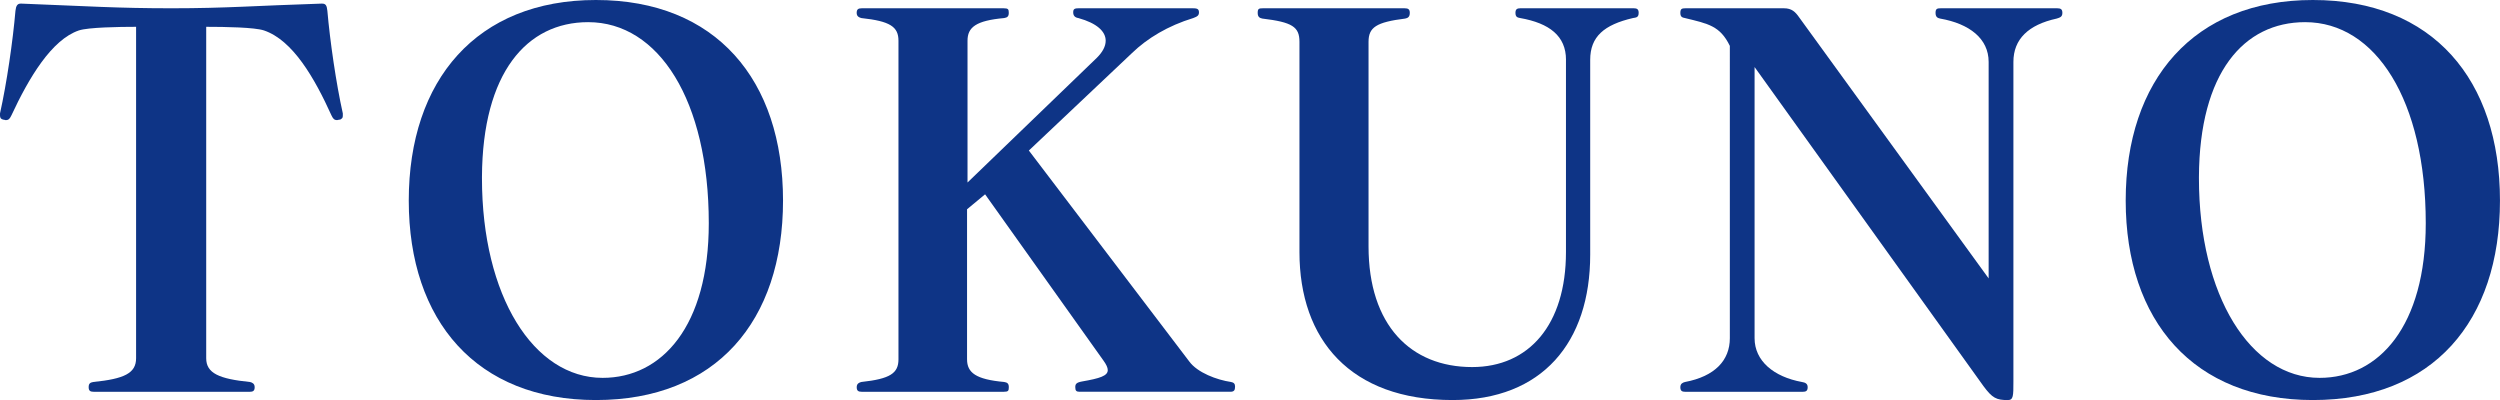 <?xml version="1.0" encoding="utf-8"?>
<!-- Generator: Adobe Illustrator 22.1.0, SVG Export Plug-In . SVG Version: 6.00 Build 0)  -->
<svg version="1.1" id="レイヤー_1" xmlns="http://www.w3.org/2000/svg" xmlns:xlink="http://www.w3.org/1999/xlink" x="0px"
	 y="0px" width="79.435px" height="12.711px" viewBox="0 0 79.435 12.711" style="enable-background:new 0 0 79.435 12.711;"
	 xml:space="preserve">
<style type="text/css">
	.st0{fill:#0E3486;}
</style>
<g>
	<path class="st0" d="M2.981,12.449c-0.115,0-0.164-0.033-0.164-0.148c0-0.115,0.049-0.147,0.148-0.164
		c0.983-0.099,1.359-0.278,1.359-0.754V0.852c-0.541,0-1.523,0.016-1.818,0.115C1.638,1.261,0.917,2.474,0.361,3.669
		C0.312,3.768,0.279,3.817,0.18,3.817C0.164,3.817,0.131,3.8,0.099,3.8C0.033,3.784,0,3.751,0,3.669C0,3.653,0,3.62,0,3.604
		c0.213-0.95,0.41-2.31,0.491-3.26C0.508,0.18,0.557,0.115,0.655,0.115h0.033c2.097,0.082,3.063,0.148,4.767,0.148
		c1.736,0,2.67-0.082,4.75-0.148h0.033c0.115,0,0.147,0.065,0.164,0.229c0.082,0.95,0.278,2.31,0.491,3.26v0.065
		c0,0.066-0.016,0.099-0.065,0.115c0,0.016-0.016,0.016-0.033,0.016c-0.033,0-0.066,0.016-0.082,0.016
		c-0.098,0-0.131-0.049-0.18-0.148C9.992,2.474,9.304,1.278,8.387,0.967C8.092,0.868,7.158,0.852,6.552,0.852v10.532
		c0,0.475,0.41,0.655,1.393,0.754c0.065,0.016,0.147,0.049,0.147,0.164c0,0.115-0.049,0.148-0.164,0.148H2.981z"/>
	<path class="st0" d="M12.988,6.372C12.988,2.539,15.15,0,18.934,0c3.817,0,5.946,2.539,5.946,6.372
		c0,3.833-2.129,6.339-5.946,6.339C15.15,12.711,12.988,10.205,12.988,6.372z M22.521,7.093c0-3.899-1.589-6.389-3.833-6.389
		c-1.949,0-3.358,1.605-3.374,4.914c0,0.016,0,0.033,0,0.049c0,3.735,1.638,6.339,3.833,6.339
		C21.03,12.007,22.521,10.369,22.521,7.093z"/>
	<path class="st0" d="M34.313,12.449c-0.115,0-0.147-0.033-0.147-0.148c0-0.098,0.033-0.147,0.213-0.18
		c0.573-0.099,0.819-0.18,0.819-0.361c0-0.082-0.049-0.18-0.131-0.295l-3.767-5.291l-0.573,0.475v4.767
		c0,0.426,0.278,0.639,1.179,0.721c0.099,0.016,0.148,0.049,0.148,0.164c0,0.115-0.016,0.148-0.164,0.148h-4.505
		c-0.115,0-0.164-0.033-0.164-0.148c0-0.115,0.082-0.147,0.148-0.164c0.917-0.099,1.179-0.278,1.179-0.721V1.294
		c0-0.442-0.262-0.622-1.179-0.72C27.302,0.557,27.22,0.524,27.22,0.41s0.049-0.147,0.164-0.147h4.505
		c0.148,0,0.164,0.033,0.164,0.147s-0.049,0.148-0.148,0.164c-0.901,0.082-1.163,0.295-1.163,0.72v4.505l4.111-3.964
		c0.18-0.18,0.279-0.361,0.279-0.541c0-0.295-0.279-0.557-0.868-0.72C34.149,0.557,34.1,0.491,34.1,0.393
		c0-0.115,0.049-0.131,0.196-0.131h3.587c0.148,0,0.213,0.016,0.213,0.131c0,0.098-0.049,0.131-0.18,0.18
		c-0.803,0.246-1.458,0.639-1.949,1.114l-3.276,3.096l5.094,6.699c0.262,0.361,0.884,0.59,1.327,0.655
		c0.098,0.016,0.131,0.065,0.131,0.147c0,0.115-0.033,0.164-0.147,0.164H34.313z"/>
	<path class="st0" d="M49.758,1.9c0-0.754-0.524-1.163-1.458-1.327c-0.065-0.016-0.148-0.016-0.148-0.164
		c0-0.115,0.049-0.147,0.164-0.147h3.587c0.115,0,0.164,0.033,0.164,0.147c0,0.148-0.082,0.148-0.18,0.164
		c-0.917,0.213-1.36,0.59-1.36,1.327v6.192c0,2.785-1.523,4.619-4.373,4.619c-3.244,0-4.865-1.916-4.865-4.701V1.327
		c0-0.475-0.229-0.623-1.179-0.737c-0.082-0.016-0.148-0.049-0.148-0.18c0-0.131,0.033-0.147,0.164-0.147h4.505
		c0.115,0,0.164,0.033,0.164,0.147c0,0.131-0.066,0.164-0.148,0.18c-0.917,0.115-1.163,0.278-1.163,0.737V7.83
		c0,2.506,1.343,3.833,3.292,3.833c1.802,0,2.981-1.343,2.981-3.653V1.9z"/>
	<path class="st0" d="M55.75,2.13v8.616c0,0.72,0.606,1.228,1.507,1.392c0.098,0.016,0.18,0.049,0.18,0.164
		c0,0.115-0.049,0.148-0.164,0.148h-3.718c-0.115,0-0.164-0.033-0.164-0.148c0-0.115,0.082-0.147,0.148-0.164
		c0.95-0.18,1.425-0.688,1.425-1.392V1.458c-0.311-0.639-0.688-0.704-1.425-0.884c-0.082-0.016-0.148-0.033-0.148-0.164
		c0-0.131,0.049-0.147,0.164-0.147h3.129c0.246,0,0.36,0.115,0.475,0.278l6.028,8.305v-6.88c0-0.737-0.606-1.212-1.54-1.376
		C61.582,0.574,61.5,0.557,61.5,0.41c0-0.131,0.049-0.147,0.164-0.147h3.702c0.115,0,0.164,0.033,0.164,0.147
		c0,0.131-0.082,0.148-0.18,0.18c-0.901,0.197-1.376,0.655-1.376,1.376v10.156c0,0.458,0,0.59-0.18,0.59
		c-0.361,0-0.491-0.065-0.77-0.442L55.75,2.13z"/>
	<path class="st0" d="M67.542,6.372C67.542,2.539,69.705,0,73.488,0c3.817,0,5.946,2.539,5.946,6.372
		c0,3.833-2.129,6.339-5.946,6.339C69.705,12.711,67.542,10.205,67.542,6.372z M77.076,7.093c0-3.899-1.589-6.389-3.833-6.389
		c-1.949,0-3.358,1.605-3.374,4.914c0,0.016,0,0.033,0,0.049c0,3.735,1.638,6.339,3.833,6.339
		C75.585,12.007,77.076,10.369,77.076,7.093z"/>
</g>
</svg>
